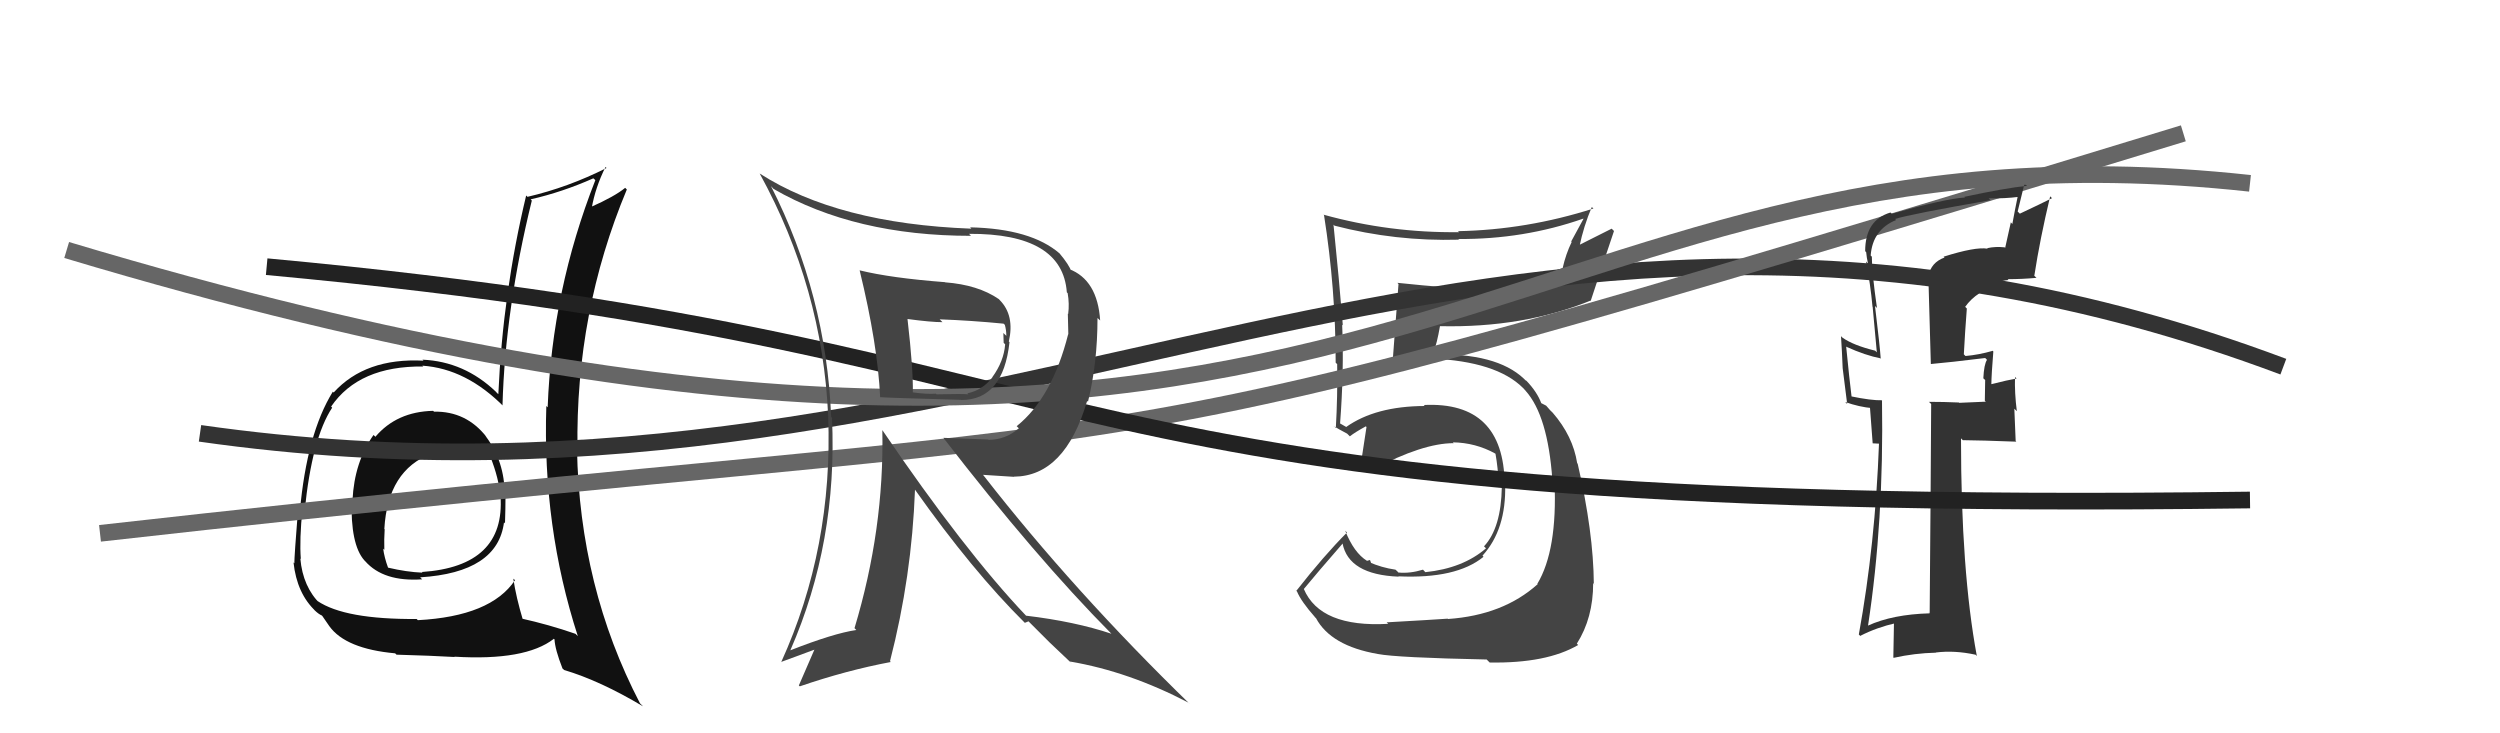 <svg xmlns="http://www.w3.org/2000/svg" width="150" height="44" viewBox="0,0,150,44"><path fill="#111" d="M26.06 24.72L25.87 24.53L25.99 24.65Q23.80 24.70 22.52 26.21L22.50 26.18L22.41 26.10Q21.26 27.73 21.15 30.01L21.18 30.04L21.10 29.96Q21.02 32.67 21.86 33.62L21.77 33.53L21.91 33.67Q23.01 34.92 25.33 34.76L25.29 34.72L25.21 34.64Q29.86 34.35 30.24 31.34L30.25 31.35L30.30 31.40Q30.33 30.51 30.33 29.71L30.28 29.67L30.28 29.66Q30.28 27.69 29.14 26.17L29.10 26.12L29.20 26.23Q27.98 24.66 26.04 24.70ZM30.87 34.78L30.73 34.64L30.90 34.81Q29.45 36.98 25.07 37.21L24.93 37.07L25.00 37.14Q20.69 37.17 19.05 36.06L19.10 36.11L19.23 36.25Q18.17 35.22 18.02 33.51L18.05 33.54L18.05 33.54Q17.96 32.38 18.15 30.52L18.27 30.64L18.28 30.65Q18.72 26.29 19.93 24.46L19.82 24.34L19.87 24.39Q21.54 21.95 25.38 21.99L25.41 22.01L25.34 21.94Q27.99 22.12 30.27 24.44L30.12 24.29L30.15 24.32Q30.31 18.54 31.91 12.03L31.92 12.05L31.84 11.96Q33.73 11.53 35.60 10.70L35.66 10.75L35.72 10.81Q33.12 17.43 32.86 24.44L32.77 24.35L32.78 24.36Q32.54 31.59 34.67 38.17L34.56 38.06L34.53 38.03Q32.95 37.48 31.24 37.10L31.26 37.12L31.39 37.25Q30.96 35.82 30.80 34.72ZM33.86 40.21L33.92 40.27L33.85 40.20Q36.02 40.85 38.58 42.38L38.47 42.27L38.40 42.20Q34.77 35.23 34.62 26.93L34.70 27.00L34.65 26.95Q34.52 18.76 37.61 11.37L37.51 11.27L37.51 11.27Q36.88 11.79 35.43 12.43L35.46 12.47L35.50 12.50Q35.72 11.24 36.33 10.02L36.47 10.16L36.39 10.08Q34.09 11.24 31.65 11.81L31.52 11.68L31.57 11.73Q30.17 17.56 29.90 23.65L29.81 23.57L29.76 23.51Q27.86 21.69 25.35 21.58L25.46 21.69L25.41 21.64Q21.92 21.46 20.02 23.55L20.06 23.59L19.97 23.50Q18.41 26.02 17.99 30.70L18.02 30.73L17.88 30.59Q17.66 33.38 17.66 33.80L17.64 33.78L17.61 33.74Q17.81 35.62 18.95 36.68L18.81 36.54L18.88 36.62Q19.12 36.85 19.31 36.93L19.34 36.96L19.76 37.57L19.76 37.57Q20.74 38.93 23.71 39.20L23.66 39.15L23.79 39.28Q25.91 39.34 27.28 39.42L27.38 39.52L27.26 39.40Q31.52 39.66 33.23 38.33L33.20 38.30L33.27 38.36Q33.30 38.96 33.75 40.11ZM27.52 26.86L27.53 26.87L27.51 26.86Q28.68 27.00 29.52 27.50L29.41 27.39L29.42 27.40Q29.94 28.72 30.01 29.74L30.04 29.76L30.03 29.76Q30.33 33.98 25.31 34.32L25.21 34.22L25.35 34.36Q24.39 34.32 23.29 34.06L23.40 34.17L23.28 34.05Q23.06 33.45 22.99 32.92L22.92 32.85L23.06 32.99Q23.04 32.36 23.08 31.76L23.01 31.68L23.06 31.74Q23.26 28.21 25.89 27.22L25.98 27.30L25.84 27.17Q26.78 26.78 27.47 26.81Z"/><path fill="#444" d="M83.30 37.44L83.32 37.46L83.29 37.43Q79.22 37.66 78.23 35.34L78.19 35.30L78.23 35.34Q79.00 34.40 80.56 32.61L80.52 32.56L80.55 32.59Q80.91 34.48 83.92 34.60L84.10 34.77L83.90 34.58Q87.38 34.74 89.01 33.41L88.98 33.37L88.95 33.34Q90.38 31.77 90.31 29.07L90.30 29.06L90.28 29.04Q90.22 24.07 85.43 24.30L85.45 24.33L85.49 24.36Q82.53 24.37 80.77 25.62L80.76 25.61L80.41 25.41L80.25 25.33L80.40 25.48Q80.65 22.22 80.53 19.48L80.57 19.52L80.57 19.52Q80.35 16.79 80.01 13.48L80.12 13.59L80.07 13.54Q83.73 14.49 87.53 14.38L87.58 14.42L87.50 14.34Q91.41 14.37 94.99 13.12L95.01 13.13L94.27 14.49L94.30 14.52Q93.95 15.24 93.76 16.08L93.88 16.19L93.77 16.08Q90.71 17.18 86.83 17.18L86.82 17.16L86.91 17.25Q85.34 17.13 83.85 16.97L83.87 17.00L83.91 17.04Q83.86 17.75 83.52 22.20L83.57 22.25L83.50 22.18Q84.36 21.74 86.41 21.59L86.46 21.64L86.36 21.54Q90.12 21.80 91.57 23.48L91.60 23.50L91.53 23.44Q92.87 24.93 93.14 28.77L93.18 28.82L93.27 28.90Q93.45 33.01 92.24 35.03L92.17 34.96L92.26 35.05Q90.19 36.91 86.88 37.14L86.94 37.19L86.86 37.12Q85.87 37.19 83.20 37.34ZM89.36 39.73L89.39 39.76L89.38 39.75Q92.79 39.81 94.69 38.70L94.65 38.66L94.61 38.62Q95.59 37.08 95.59 34.99L95.70 35.10L95.63 35.04Q95.61 31.94 94.66 27.82L94.69 27.85L94.63 27.79Q94.38 26.17 93.16 24.76L93.01 24.61L93.18 24.81L92.77 24.34L92.48 24.19L92.48 24.20Q92.23 23.52 91.58 22.84L91.59 22.85L91.50 22.80L91.63 22.92Q90.11 21.26 86.42 21.26L86.27 21.11L86.13 21.24L86.01 21.11Q86.21 20.66 86.40 19.56L86.45 19.61L86.41 19.57Q91.39 19.68 95.42 18.04L95.38 18.00L95.44 18.06Q95.89 16.68 96.84 13.86L96.70 13.72L94.67 14.74L94.76 14.82Q95.02 13.56 95.51 12.42L95.62 12.53L95.61 12.51Q91.60 13.79 87.48 13.87L87.63 14.02L87.54 13.93Q83.37 13.98 79.41 12.88L79.58 13.05L79.44 12.90Q80.14 17.34 80.14 21.76L80.20 21.82L80.23 21.84Q80.26 23.78 80.15 25.68L80.02 25.55L80.03 25.57Q80.26 25.72 80.83 26.02L80.93 26.12L80.99 26.18Q81.31 25.93 81.95 25.58L81.85 25.48L81.99 25.62Q81.88 26.31 81.65 27.84L81.59 27.78L81.65 27.83Q82.10 28.06 82.52 28.28L82.49 28.26L82.40 28.16Q85.36 26.59 87.22 26.59L87.11 26.48L87.17 26.54Q88.53 26.56 89.71 27.21L89.56 27.06L89.73 27.23Q89.88 28.07 89.92 29.02L90.05 29.15L90.11 29.21Q90.07 31.68 89.04 32.78L88.99 32.73L89.16 32.90Q87.77 34.10 85.52 34.33L85.51 34.32L85.38 34.18Q84.59 34.42 83.90 34.35L83.85 34.29L83.73 34.18Q82.89 34.06 82.13 33.72L82.31 33.90L82.20 33.60L82.02 33.65L82.02 33.65Q81.24 33.17 80.71 31.84L80.79 31.92L80.82 31.95Q79.45 33.32 77.78 35.45L77.66 35.34L77.82 35.49Q78.07 36.09 78.91 37.04L78.86 37.00L78.96 37.09Q79.85 38.75 82.67 39.24L82.80 39.38L82.67 39.24Q83.83 39.46 89.20 39.57Z"/><path d="M12 26 C61 33,89 4,137 22" stroke="#333" fill="none"/><path d="M6 32 C77 24,59 30,131 8" stroke="#666" fill="none"/><path fill="#333" d="M116.61 15.40L116.64 15.42L116.67 15.45Q115.86 15.75 115.71 16.55L115.70 16.54L115.85 21.83L115.86 21.84Q116.91 21.75 119.12 21.48L119.12 21.49L119.22 21.59Q119.04 21.86 119.00 22.70L118.99 22.69L119.11 22.80Q119.09 23.58 119.09 24.04L119.15 24.10L117.54 24.17L117.53 24.15Q116.61 24.11 115.73 24.11L115.80 24.17L115.87 24.24Q115.85 28.42 115.78 36.79L115.67 36.69L115.78 36.80Q113.56 36.86 112.07 37.54L112.05 37.52L112.08 37.55Q113.04 31.27 112.92 24.04L112.99 24.10L112.89 24.01Q112.31 24.04 111.01 23.77L111.13 23.89L111.10 23.85Q110.96 22.73 110.77 20.79L110.86 20.88L110.79 20.81Q111.91 21.32 112.87 21.51L112.88 21.52L112.84 21.48Q112.80 20.84 112.50 18.36L112.63 18.49L112.62 18.49Q112.31 16.35 112.31 15.40L112.42 15.51L112.24 15.33Q112.36 13.77 113.77 13.20L113.75 13.18L113.70 13.14Q114.60 12.85 119.43 12.01L119.37 11.95L119.32 11.90Q120.30 11.92 121.13 11.81L121.12 11.79L121.07 11.75Q120.90 12.56 120.74 13.44L120.65 13.34L120.31 14.87L120.28 14.84Q119.72 14.78 119.23 14.89L119.26 14.92L119.25 14.92Q118.52 14.80 116.62 15.40ZM122.21 16.69L122.04 16.53L122.06 16.54Q122.40 14.33 123.01 11.78L123.03 11.80L123.12 11.89Q122.49 12.21 121.19 12.82L121.06 12.69L121.47 11.01L121.62 11.15Q120.33 11.28 117.86 11.81L117.90 11.85L117.90 11.85Q116.71 11.92 113.51 12.83L113.51 12.83L113.43 12.75Q111.91 13.20 111.91 15.07L112.01 15.17L111.97 15.13Q112.00 15.47 112.08 15.81L112.02 15.75L111.96 15.69Q112.23 17.07 112.35 18.40L112.36 18.42L112.61 21.14L112.51 21.04Q111.20 20.72 110.55 20.26L110.47 20.18L110.46 20.17Q110.52 21.07 110.56 22.09L110.56 22.09L110.83 24.24L110.71 24.12Q111.55 24.42 112.35 24.49L112.19 24.34L112.36 26.60L112.76 26.62L112.74 26.60Q112.52 32.62 111.53 38.07L111.63 38.17L111.62 38.15Q112.59 37.65 113.77 37.38L113.64 37.25L113.60 39.45L113.62 39.47Q114.87 39.19 116.16 39.16L116.05 39.04L116.15 39.15Q117.27 39.01 118.52 39.28L118.53 39.28L118.61 39.36Q117.66 34.26 117.66 26.30L117.71 26.35L117.77 26.41Q118.88 26.42 120.98 26.50L120.94 26.46L120.86 24.52L121.01 24.67Q120.87 23.57 120.90 22.62L121.03 22.75L121.00 22.71Q120.51 22.79 119.44 23.06L119.43 23.05L119.48 23.10Q119.49 22.42 119.60 21.09L119.50 20.98L119.56 21.05Q118.73 21.29 117.93 21.36L117.87 21.30L117.83 21.26Q117.90 19.92 118.01 18.51L118.01 18.51L117.91 18.41Q118.24 17.94 118.77 17.59L118.73 17.55L118.59 17.42Q119.69 16.88 120.51 16.80L120.41 16.70L120.46 16.75Q121.35 16.75 122.19 16.67Z"/><path d="M16 16 C70 21,59 31,135 30" stroke="#222" fill="none"/><path d="M4 15 C84 39,89 6,135 11" stroke="#666" fill="none"/><path fill="#444" d="M51.62 16.27L51.53 16.17L51.58 16.23Q52.66 20.65 52.81 23.85L52.76 23.80L52.79 23.83Q53.29 23.87 57.66 23.99L57.71 24.03L57.68 24.00Q60.19 24.00 60.57 20.53L60.54 20.50L60.53 20.49Q60.89 18.92 59.98 18.00L59.99 18.01L59.92 17.94Q58.68 17.09 56.71 16.94L56.64 16.87L56.70 16.93Q53.44 16.68 51.58 16.22ZM52.93 25.80L52.84 25.71L52.94 25.81Q53.06 31.75 51.27 37.69L51.34 37.76L51.38 37.80Q50.01 38.00 47.42 39.02L47.54 39.14L47.42 39.02Q50.26 32.53 49.92 25.07L50.06 25.21L49.87 25.02Q49.57 17.68 46.26 11.17L46.39 11.31L46.42 11.34Q51.30 14.15 58.26 14.15L58.27 14.16L58.14 14.03Q63.75 14.00 64.01 17.54L64.15 17.68L64.06 17.59Q64.17 18.23 64.09 18.84L64.07 18.82L64.10 20.07L64.09 20.05Q63.13 23.86 61.00 25.57L61.00 25.57L61.13 25.70Q60.33 26.39 59.31 26.39L59.29 26.37L56.60 26.27L56.61 26.28Q62.15 33.45 66.68 38.02L66.68 38.03L66.67 38.02Q64.49 37.29 61.56 36.94L61.62 37.00L61.59 36.97Q57.86 33.05 52.95 25.82ZM61.58 37.46L61.49 37.37L61.71 37.28L63.01 38.58L62.97 38.54Q63.69 39.22 64.33 39.83L64.35 39.85L64.19 39.69Q67.73 40.29 71.31 42.16L71.32 42.17L71.46 42.31Q64.43 35.48 59.03 28.55L58.98 28.49L60.84 28.61L60.83 28.60Q63.90 28.58 65.23 24.05L65.22 24.05L65.28 24.10Q65.85 21.78 65.85 19.08L65.85 19.08L66.01 19.23Q65.85 16.79 64.14 16.14L64.19 16.20L64.29 16.30Q64.14 15.88 63.57 15.20L63.53 15.16L63.58 15.21Q61.86 13.72 58.21 13.64L58.27 13.71L58.28 13.72Q50.26 13.42 45.58 10.41L45.60 10.44L45.58 10.41Q49.35 17.27 49.69 24.96L49.61 24.88L49.69 24.95Q49.99 32.87 46.87 39.73L47.00 39.86L46.86 39.72Q48.20 39.23 49.00 38.93L48.92 38.85L47.93 41.13L47.99 41.18Q50.79 40.22 53.45 39.72L53.35 39.62L53.40 39.67Q54.71 34.59 54.90 29.37L54.91 29.38L54.87 29.34Q58.34 34.25 61.50 37.38ZM60.22 19.42L60.16 19.37L60.29 19.49Q60.38 19.81 60.38 20.15L60.20 19.98L60.22 20.57L60.31 20.66Q60.23 21.68 59.54 22.63L59.66 22.74L59.55 22.63Q58.96 23.41 58.04 23.60L58.15 23.71L58.10 23.66Q57.79 23.62 56.20 23.66L56.19 23.66L56.16 23.62Q55.58 23.66 54.75 23.54L54.75 23.55L54.77 23.56Q54.80 22.18 54.45 19.14L54.48 19.17L54.45 19.14Q55.86 19.33 56.55 19.33L56.52 19.30L56.38 19.16Q58.28 19.23 60.22 19.42Z"/></svg>
